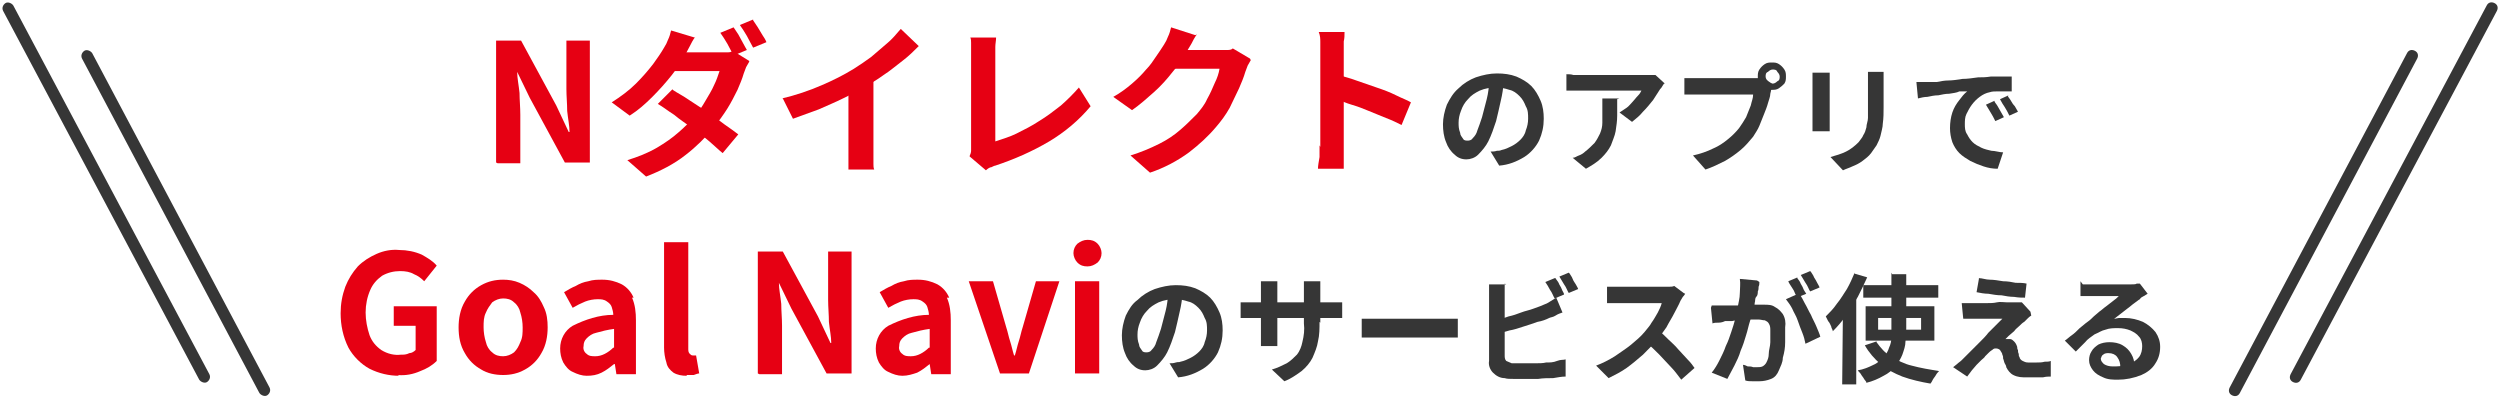 <?xml version="1.0" encoding="UTF-8"?>
<svg id="_レイヤー_1" data-name="レイヤー 1" xmlns="http://www.w3.org/2000/svg" version="1.1" viewBox="0 0 320 51">
  <defs>
    <style>
      .cls-1 {
        fill: #e60013;
      }

      .cls-1, .cls-2 {
        stroke-width: 0px;
      }

      .cls-2 {
        fill: #363636;
      }
    </style>
  </defs>
  <path id="_パス_2032" data-name="パス 2032" class="cls-2" d="M309.4,7.5l-22.7,42.8c-.2.4-.6.5-1,.3s-.5-.6-.3-1l22.7-42.8c.2-.4.6-.5,1-.3s.5.6.3,1Z"/>
  <path id="_パス_2031" data-name="パス 2031" class="cls-2" d="M319.6,1.4l-25.1,47.2c-.2.4-.6.5-1,.3s-.5-.6-.3-1L318.3.7c.2-.4.6-.5,1-.3s.5.6.3,1Z"/>
  <path class="cls-1" d="M63.5,20.8V5.2h3.2l4.5,8.3,1.6,3.4h.1c0-.8-.2-1.7-.3-2.7,0-.9-.1-1.9-.1-2.8v-6.2h3v15.6h-3.2l-4.5-8.3-1.6-3.3h0c0,.8.2,1.7.3,2.7,0,.9.1,1.8.1,2.8v6.2h-2.9Z"/>
  <path class="cls-1" d="M93.9,3.5c.2.3.4.6.6.9.2.4.4.7.6,1.1.2.4.4.7.5.9l-1.7.7c-.2-.4-.5-.9-.8-1.5-.3-.5-.6-1-.9-1.4l1.7-.7Z"/>
  <path class="cls-1" d="M96.4,2.6c.2.3.4.6.6.9s.4.7.6,1c.2.3.4.6.5.9l-1.7.7c-.2-.4-.5-.9-.8-1.5-.3-.5-.6-1-.9-1.4l1.7-.7Z"/>
  <path class="cls-1" d="M86.1,11.5c.6.4,1.4.8,2.1,1.3.8.5,1.5,1,2.3,1.5.8.5,1.5,1.1,2.2,1.6s1.3.9,1.8,1.3l-2,2.4c-.5-.4-1-.9-1.7-1.5-.7-.6-1.4-1.1-2.2-1.7-.8-.6-1.6-1.1-2.3-1.7-.8-.5-1.4-1-2.1-1.4l1.9-1.9Z"/>
  <path class="cls-1" d="M95.9,7.9c-.1.2-.3.5-.4.7-.1.3-.2.5-.3.8-.2.7-.5,1.4-.8,2.1-.4.8-.8,1.6-1.3,2.4-.5.8-1.1,1.6-1.7,2.4-1.1,1.3-2.3,2.5-3.6,3.5-1.5,1.2-3.3,2.1-5.1,2.8l-2.4-2.1c1.3-.4,2.6-.9,3.8-1.6,1-.6,1.9-1.2,2.8-2,.7-.6,1.4-1.3,2.1-2.1.5-.6.9-1.2,1.3-1.9.4-.7.8-1.3,1.1-2,.3-.6.5-1.2.7-1.8h-7.1l1-2.4h6c.3,0,.7,0,1,0,.3,0,.6,0,.8-.2l2.1,1.3Z"/>
  <path class="cls-1" d="M89,4.7c-.3.4-.5.8-.7,1.2s-.4.7-.5,1c-.5.9-1.1,1.8-1.8,2.7-.8,1-1.6,1.9-2.5,2.8-.9.9-1.8,1.7-2.9,2.4l-2.3-1.7c1.1-.7,2.2-1.5,3.1-2.4.8-.8,1.5-1.6,2.2-2.5.5-.7,1-1.4,1.4-2.1.2-.3.4-.7.5-1,.2-.4.3-.8.4-1.2l3,.9Z"/>
  <path class="cls-1" d="M100.1,12.6c1.7-.4,3.5-1,5.1-1.7,1.4-.6,2.8-1.3,4.1-2.1.8-.5,1.5-1,2.2-1.5.7-.6,1.4-1.2,2.1-1.8.6-.5,1.1-1.1,1.7-1.8l2.3,2.2c-.6.6-1.3,1.3-2.1,1.9-.8.6-1.6,1.3-2.4,1.8-.8.6-1.7,1.1-2.5,1.6-.8.5-1.7.9-2.7,1.4-1,.5-2,.9-3.1,1.4-1.1.4-2.2.8-3.3,1.2l-1.3-2.6Z"/>
  <path class="cls-1" d="M108.8,10.2l3-.7v9.5c0,.3,0,.6,0,1,0,.4,0,.7,0,1,0,.2,0,.5.1.7h-3.3c0-.2,0-.4,0-.7,0-.3,0-.7,0-1,0-.4,0-.7,0-1v-8.8Z"/>
  <path class="cls-1" d="M124.1,20c.1-.2.2-.5.2-.7,0-.2,0-.4,0-.7V7.2c0-.3,0-.5,0-.8,0-.3,0-.6,0-.9,0-.2,0-.5-.1-.7h3.3c0,.4-.1.8-.1,1.2,0,.4,0,.8,0,1.2v10.9c.9-.3,1.9-.6,2.7-1,1-.5,2-1,2.9-1.6,1-.6,1.9-1.3,2.8-2,.8-.7,1.6-1.5,2.3-2.3l1.5,2.4c-1.5,1.8-3.3,3.3-5.3,4.5-2.2,1.3-4.5,2.3-6.9,3.1-.1,0-.3.1-.5.2-.2,0-.5.2-.7.4l-2-1.7Z"/>
  <path class="cls-1" d="M160.1,7.7c-.1.2-.3.5-.4.7-.1.3-.2.5-.3.8-.2.7-.5,1.4-.8,2.1-.4.8-.8,1.7-1.2,2.5-.5.9-1.1,1.7-1.7,2.4-1,1.2-2.2,2.3-3.5,3.3-1.5,1.1-3.2,2-5,2.6l-2.5-2.2c1.3-.4,2.5-.9,3.7-1.5,1-.5,1.9-1.1,2.7-1.8.7-.6,1.4-1.3,2.1-2,.5-.6,1-1.2,1.3-1.9.4-.7.7-1.4,1-2.1.3-.6.5-1.2.6-1.8h-7.1l1-2.4h6c.3,0,.7,0,1,0,.3,0,.6,0,.8-.2l2.2,1.3Z"/>
  <path class="cls-1" d="M153.2,4.4c-.3.4-.5.8-.7,1.2l-.6,1c-.5.9-1.1,1.8-1.8,2.6-.7.9-1.5,1.8-2.4,2.6-.9.8-1.8,1.6-2.8,2.3l-2.4-1.7c.9-.5,1.7-1.1,2.4-1.7.7-.6,1.3-1.2,1.8-1.8.5-.5.9-1.1,1.3-1.7.4-.6.7-1,1-1.5.2-.3.4-.7.5-1,.2-.4.3-.8.4-1.2l3.1,1Z"/>
  <path class="cls-1" d="M169,18.8V6.7c0-.4,0-.8,0-1.3,0-.4,0-.8-.2-1.3h3.3c0,.4,0,.8-.1,1.2,0,.4,0,.9,0,1.3v12.1c0,.2,0,.5,0,.8,0,.4,0,.7,0,1.1,0,.4,0,.7,0,1h-3.3c0-.4.1-.9.2-1.5,0-.6,0-1.1,0-1.5Z"/>
  <path class="cls-1" d="M171.3,9.6c.7.2,1.5.4,2.3.7.9.3,1.7.6,2.6.9.9.3,1.7.6,2.5,1s1.4.6,1.9.9l-1.2,2.9c-.6-.3-1.2-.6-2-.9s-1.4-.6-2.2-.9c-.7-.3-1.5-.6-2.2-.8s-1.3-.5-1.9-.7v-3Z"/>
  <path class="cls-2" d="M192.5,10.5c-.1.8-.2,1.6-.4,2.4-.2.9-.4,1.8-.6,2.6-.3.9-.6,1.8-1,2.6-.3.6-.8,1.2-1.3,1.7-.4.4-1,.6-1.5.6-.6,0-1.1-.2-1.5-.6-.5-.4-.9-1-1.1-1.6-.3-.7-.4-1.5-.4-2.3,0-.8.2-1.7.5-2.5.4-.8.8-1.5,1.5-2.1.6-.6,1.4-1.1,2.2-1.4.9-.3,1.8-.5,2.7-.5.9,0,1.7.1,2.5.4.7.3,1.4.7,1.9,1.2.5.5.9,1.2,1.2,1.9.3.7.4,1.5.4,2.3,0,1-.2,1.9-.6,2.8-.4.8-1.1,1.6-1.9,2.1-1,.6-2,1-3.2,1.1l-1.1-1.8c.3,0,.5,0,.8-.1.2,0,.4,0,.6-.1.5-.1.9-.3,1.3-.5.4-.2.8-.5,1.1-.8.3-.3.6-.7.7-1.2.2-.5.3-1,.3-1.5,0-.6,0-1.1-.3-1.6-.2-.5-.4-.9-.8-1.3-.4-.4-.8-.7-1.3-.8-.6-.2-1.1-.3-1.7-.3-.7,0-1.4.1-2.1.4-.6.3-1.1.6-1.5,1.1-.4.4-.7.9-.9,1.5-.2.5-.3,1-.3,1.5,0,.4,0,.8.2,1.3,0,.3.2.5.4.8.1.2.4.2.6.2.2,0,.5-.1.6-.3.3-.3.5-.6.6-1,.2-.5.4-1.1.6-1.7.2-.8.4-1.5.6-2.3.2-.8.3-1.6.3-2.4h2.1Z"/>
  <path class="cls-2" d="M213.1,10.6c0,0-.2.2-.3.4-.1.2-.2.3-.3.4-.3.5-.6.9-.9,1.4-.4.5-.8,1-1.3,1.5-.4.5-.9.9-1.4,1.3l-1.6-1.2c.3-.2.6-.4.9-.6.3-.2.5-.5.8-.8.2-.2.4-.5.7-.8.2-.2.3-.4.4-.6h-7.8c-.3,0-.6,0-.9,0-.3,0-.6,0-.9,0v-2.1c.3,0,.6,0,.9.1.3,0,.6,0,.9,0h8.1c.1,0,.3,0,.5,0,.2,0,.4,0,.6,0,.1,0,.3,0,.4,0l1.2,1.1Z"/>
  <path class="cls-2" d="M207,12.7c0,.7,0,1.5,0,2.1,0,.7-.1,1.3-.2,2-.1.6-.4,1.2-.6,1.8-.3.6-.7,1.1-1.2,1.6-.6.6-1.3,1-2,1.4l-1.7-1.4c.3,0,.5-.2.8-.3.3-.1.6-.3.8-.5.4-.3.8-.7,1.2-1.1.3-.4.5-.8.7-1.2.2-.5.3-.9.3-1.4,0-.6,0-1.1,0-1.7,0-.2,0-.5,0-.7,0-.2,0-.5,0-.7h2.2Z"/>
  <path class="cls-2" d="M228.4,8.9c-.2-.3-.4-.5-.7-.7-.3-.2-.6-.2-.9-.2-.3,0-.6,0-.9.2-.3.2-.5.4-.7.7-.2.3-.2.6-.2.9h0c0,.3,0,.6.2.9.2.3.4.5.7.6.3.2.6.2.9.2.3,0,.6,0,.9-.2.3-.2.5-.4.7-.6.2-.3.2-.6.2-.9,0-.3,0-.6-.2-.9ZM227.5,10.4c-.2.2-.4.3-.6.3-.2,0-.5,0-.6-.3-.2-.2-.3-.4-.3-.6,0,0,0,0,0,0h0s0,0,0,0c0-.2,0-.5.3-.6.2-.2.4-.3.6-.3.2,0,.5,0,.6.3.2.2.3.4.3.6,0,.2,0,.5-.3.6Z"/>
  <path class="cls-2" d="M226.9,11c0,.2-.1.3-.2.5,0,.2-.1.4-.1.5,0,.4-.2.8-.3,1.2s-.3.9-.5,1.4c-.2.5-.4,1-.6,1.5-.2.5-.5.9-.8,1.4-.5.6-1,1.2-1.6,1.7-.6.5-1.3,1-2,1.4-.8.4-1.6.8-2.5,1.1l-1.6-1.8c.9-.2,1.8-.5,2.6-.9.7-.3,1.3-.7,1.9-1.2.5-.4,1-.9,1.4-1.4.3-.4.6-.9.9-1.4.2-.5.4-1,.6-1.5.1-.5.3-.9.3-1.4h-7c-.3,0-.7,0-1,0-.3,0-.6,0-.8,0v-2.1c.2,0,.3,0,.6,0,.2,0,.4,0,.7,0,.2,0,.4,0,.6,0h6.9c.1,0,.3,0,.6,0,.2,0,.4,0,.6-.1l1.5,1Z"/>
  <path class="cls-2" d="M241.1,9.2c0,.2,0,.4,0,.7,0,.2,0,.5,0,.8v3c0,.7,0,1.4-.1,2.1,0,.5-.2,1.1-.3,1.6-.1.4-.3.8-.5,1.2-.2.3-.5.7-.7,1-.3.4-.7.7-1.1,1-.4.3-.8.5-1.3.7-.4.2-.8.3-1.2.5l-1.6-1.7c.7-.2,1.4-.4,2-.7.6-.3,1.1-.7,1.6-1.2.2-.3.5-.6.6-.9.2-.3.3-.6.4-1,0-.4.2-.8.2-1.2,0-.4,0-1,0-1.6v-2.8c0-.3,0-.6,0-.8,0-.2,0-.5,0-.7h2.3Z"/>
  <path class="cls-2" d="M234.2,9.3c0,.2,0,.3,0,.5,0,.2,0,.4,0,.6v5.1c0,.2,0,.4,0,.7,0,.3,0,.5,0,.6h-2.2c0-.1,0-.3,0-.6,0-.3,0-.5,0-.7v-5.1c0-.1,0-.3,0-.5,0-.2,0-.4,0-.6h2.2Z"/>
  <path class="cls-2" d="M245.3,10.5c.3,0,.6,0,.9,0,.3,0,.5,0,.6,0h1.1c.5-.1,1-.2,1.5-.2s1.2-.1,1.8-.2c.6,0,1.3-.1,2-.2.5,0,1,0,1.6-.1.5,0,1,0,1.5,0,.5,0,.9,0,1.2,0v1.9c-.3,0-.6,0-.9,0s-.7,0-1,0c-.3,0-.6,0-.9.1-.5.1-.9.3-1.3.6-.4.3-.7.6-1,1-.3.4-.5.8-.7,1.2-.2.4-.2.9-.2,1.3,0,.4,0,.9.3,1.3.2.4.4.7.7,1,.3.3.7.5,1.1.7.4.2.9.3,1.3.4.5,0,1,.2,1.5.2l-.7,2.1c-.6,0-1.2-.1-1.8-.3-.6-.2-1.1-.4-1.7-.7-.5-.3-1-.6-1.4-1-.4-.4-.7-.9-.9-1.4-.2-.6-.3-1.2-.3-1.8,0-.7.1-1.4.3-2,.2-.6.5-1.1.9-1.6.3-.4.6-.8,1-1.1h-1c-.4.2-.8.2-1.3.3-.5,0-.9.1-1.4.2-.5,0-.9.1-1.4.2-.4,0-.8.1-1.2.2l-.2-2.1Z"/>
  <path class="cls-2" d="M255.3,13c.1.2.3.4.4.6.1.2.3.5.4.7.1.2.3.5.4.7l-1.1.5c-.2-.4-.4-.8-.6-1.1-.2-.3-.4-.7-.6-1l1.1-.5Z"/>
  <path class="cls-2" d="M257,12.3c.1.2.3.4.4.6s.3.5.5.7c.1.2.3.5.4.7l-1.1.5c-.2-.4-.4-.8-.6-1.1s-.4-.6-.6-1l1.1-.5Z"/>
  <path class="cls-1" d="M51.1,48.1c-1.3,0-2.6-.3-3.8-.9-1.1-.6-2.1-1.6-2.7-2.7-.7-1.4-1-2.9-1-4.4,0-1.2.2-2.3.6-3.4.4-1,.9-1.8,1.6-2.6.7-.7,1.5-1.2,2.4-1.6.9-.4,1.9-.6,2.9-.5,1,0,2,.2,2.9.6.7.4,1.4.8,1.9,1.4l-1.6,2c-.4-.4-.8-.7-1.3-.9-.5-.3-1.1-.4-1.8-.4-.8,0-1.6.2-2.3.6-.7.5-1.2,1.1-1.5,1.8-.4.9-.6,1.9-.6,2.9,0,1,.2,2,.5,2.9.3.8.8,1.4,1.5,1.9.8.5,1.7.7,2.5.6.4,0,.7,0,1.1-.2.3,0,.6-.2.8-.4v-3.1h-2.8v-2.5h5.5v7c-.6.6-1.3,1-2.1,1.3-.9.4-1.9.6-2.9.5Z"/>
  <path class="cls-1" d="M68.3,37.4c-.5-.5-1.1-.9-1.8-1.2-.7-.3-1.4-.4-2.1-.4-1,0-1.9.2-2.8.7-.9.5-1.6,1.2-2.1,2.1-.6,1-.8,2.2-.8,3.3,0,1.2.2,2.3.8,3.3.5.9,1.2,1.6,2.1,2.1.8.5,1.8.7,2.8.7,1,0,1.9-.2,2.8-.7.9-.5,1.6-1.2,2.1-2.1.6-1,.8-2.2.8-3.3,0-.9-.1-1.8-.5-2.6-.3-.7-.7-1.4-1.3-1.9ZM66.6,43.8c-.2.5-.4.9-.8,1.3-.4.3-.9.5-1.4.5-.5,0-1-.1-1.4-.5-.4-.3-.7-.8-.8-1.3-.2-.6-.3-1.3-.3-1.9,0-.7,0-1.3.3-1.9.2-.5.5-.9.8-1.3.4-.3.9-.5,1.4-.5.5,0,1,.1,1.4.5.4.3.7.8.8,1.3.2.6.3,1.3.3,1.9,0,.7,0,1.3-.3,1.9Z"/>
  <path class="cls-1" d="M81.1,38.1c-.3-.7-.8-1.3-1.5-1.7-.8-.4-1.6-.6-2.5-.6-.6,0-1.2,0-1.8.2-.6.1-1.1.3-1.6.6-.5.2-1,.5-1.5.8l1.1,2c.5-.3,1.1-.6,1.6-.8.5-.2,1.1-.3,1.6-.3.4,0,.8,0,1.2.3.3.2.5.4.6.7.1.3.2.7.2,1-1.8,0-3.6.6-5.2,1.4-1,.6-1.6,1.7-1.6,2.9,0,.6.1,1.2.4,1.8.3.5.7,1,1.2,1.2.6.3,1.2.5,1.8.5.7,0,1.3-.1,1.9-.4.6-.3,1.1-.7,1.6-1.1h.1l.2,1.3h2.5v-6.9c0-1-.1-2-.5-2.9ZM78.5,44.5c-.3.3-.7.6-1.1.8-.4.2-.8.3-1.2.3-.4,0-.8,0-1.1-.3-.3-.2-.5-.6-.4-1,0-.4.1-.7.4-1,.3-.3.7-.6,1.2-.7.7-.2,1.5-.4,2.3-.5v2.4Z"/>
  <path class="cls-1" d="M87.9,48.1c-.6,0-1.2-.1-1.7-.4-.4-.3-.8-.7-.9-1.3-.2-.6-.3-1.3-.3-1.9v-13.5h3.1v13.6c0,.3,0,.5.2.7.1.1.2.2.4.2,0,0,.1,0,.2,0h.2s.4,2.3.4,2.3c-.2,0-.4.1-.7.2-.3,0-.6,0-.9,0Z"/>
  <path class="cls-1" d="M97,47.8v-15.6h3.2l4.5,8.3,1.6,3.4h.1c0-.8-.2-1.7-.3-2.7,0-.9-.1-1.9-.1-2.8v-6.2h3v15.6h-3.2l-4.5-8.3-1.6-3.3h0c0,.8.2,1.7.3,2.7,0,.9.1,1.8.1,2.8v6.2h-2.9Z"/>
  <path class="cls-1" d="M121.5,38.1c-.3-.7-.8-1.3-1.5-1.7-.8-.4-1.6-.6-2.5-.6-.6,0-1.2,0-1.8.2-.6.1-1.1.3-1.6.6-.5.2-1,.5-1.5.8l1.1,2c.5-.3,1.1-.6,1.6-.8.5-.2,1.1-.3,1.6-.3.4,0,.8,0,1.2.3.3.2.5.4.6.7.1.3.2.7.2,1-1.8,0-3.6.6-5.2,1.4-1,.6-1.6,1.7-1.6,2.9,0,.6.1,1.2.4,1.8.3.5.7,1,1.2,1.2.6.3,1.2.5,1.8.5.7,0,1.3-.2,1.9-.4.6-.3,1.1-.7,1.6-1.1h0l.2,1.3h2.5v-6.9c0-1-.1-2-.5-2.9ZM118.9,44.5c-.3.3-.7.6-1.1.8-.4.2-.8.3-1.2.3,0,0,0,0,0,0h0s0,0,0,0c-.4,0-.8,0-1.1-.3-.3-.2-.5-.6-.4-1,0-.4.1-.7.4-1,.3-.3.7-.6,1.2-.7.7-.2,1.5-.4,2.3-.5v2.4Z"/>
  <path class="cls-1" d="M128,47.8l-4-11.8h3.1l1.7,5.9c.2.6.3,1.2.5,1.8.2.6.3,1.2.5,1.8h.1c.2-.6.3-1.2.5-1.8s.3-1.2.5-1.8l1.7-5.9h3l-3.9,11.8h-3.6Z"/>
  <rect class="cls-1" x="137.6" y="36" width="3.1" height="11.8"/>
  <path class="cls-1" d="M139.2,34.1c-.5,0-.9-.1-1.3-.5-.3-.3-.5-.8-.5-1.2,0-.5.2-.9.5-1.2.4-.3.8-.5,1.3-.5.5,0,.9.1,1.3.5.3.3.5.8.5,1.2,0,.5-.2.9-.5,1.2-.4.3-.8.5-1.3.5Z"/>
  <path class="cls-2" d="M151.4,37.5c-.1.8-.2,1.6-.4,2.4-.2.9-.4,1.8-.6,2.6-.3.9-.6,1.8-1,2.6-.3.6-.8,1.2-1.3,1.7-.4.4-1,.6-1.5.6-.6,0-1.1-.2-1.5-.6-.5-.4-.9-1-1.1-1.6-.3-.7-.4-1.5-.4-2.3,0-.8.2-1.7.5-2.5.4-.8.8-1.5,1.5-2,.6-.6,1.4-1.1,2.2-1.4.9-.3,1.8-.5,2.7-.5.9,0,1.7.1,2.5.4.7.3,1.4.7,1.9,1.2.5.5.9,1.2,1.2,1.9.3.7.4,1.5.4,2.3,0,1-.2,1.9-.6,2.8-.4.8-1.1,1.6-1.9,2.1-1,.6-2,1-3.2,1.1l-1.1-1.8c.3,0,.5,0,.8-.1s.4,0,.6-.1c.5-.1.9-.3,1.3-.5.4-.2.8-.5,1.1-.8.3-.3.6-.7.7-1.2.2-.5.3-1,.3-1.5,0-.6,0-1.1-.3-1.6-.2-.5-.4-.9-.8-1.3-.4-.4-.8-.7-1.3-.8-.6-.2-1.1-.3-1.7-.3-.7,0-1.4.1-2.1.4-.6.3-1.1.6-1.5,1.1-.4.4-.7.9-.9,1.5-.2.5-.3,1-.3,1.5,0,.4,0,.8.2,1.3,0,.3.2.5.4.8.1.2.4.2.6.2.2,0,.5-.1.6-.3.3-.3.5-.6.6-1,.2-.5.4-1.1.6-1.7.2-.8.4-1.5.6-2.3.2-.8.3-1.6.3-2.4h2.1Z"/>
  <path class="cls-2" d="M168.9,41.2c0,.8,0,1.7-.2,2.5-.1.7-.4,1.4-.7,2.1-.3.6-.8,1.2-1.4,1.7-.7.5-1.4,1-2.2,1.3l-1.6-1.5c.7-.2,1.3-.5,1.9-.8.5-.3.9-.7,1.3-1.1.4-.5.6-1.1.7-1.6.2-.8.3-1.6.2-2.4v-4c0-.3,0-.6,0-.8s0-.4,0-.6h2.1c0,.1,0,.3,0,.6s0,.5,0,.8v3.9Z"/>
  <path class="cls-2" d="M163.5,36c0,.1,0,.3,0,.6,0,.2,0,.5,0,.8v5.4c0,.2,0,.4,0,.6s0,.4,0,.5c0,.2,0,.3,0,.4h-2.1c0-.1,0-.2,0-.4,0-.2,0-.3,0-.5,0-.2,0-.4,0-.6v-5.4c0-.2,0-.4,0-.7s0-.5,0-.7h2.1Z"/>
  <path class="cls-2" d="M158.6,38.7c0,0,.2,0,.4,0,.2,0,.3,0,.6,0,.2,0,.4,0,.7,0h9.8c.4,0,.7,0,1,0,.3,0,.5,0,.7,0v2c-.2,0-.4,0-.6,0-.3,0-.6,0-1,0h-9.8c-.3,0-.5,0-.7,0-.2,0-.4,0-.5,0h-.4s0-2,0-2Z"/>
  <path class="cls-2" d="M174.3,40.8h.7c.3,0,.6,0,.9,0,.3,0,.6,0,.8,0h8.1c.4,0,.7,0,1,0s.6,0,.8,0v2.4h-.8c-.3,0-.7,0-1,0h-8.1c-.4,0-.9,0-1.3,0-.5,0-.8,0-1.1,0v-2.4Z"/>
  <path class="cls-2" d="M199.1,35.6c.1.2.3.4.4.6.1.3.3.5.4.8s.3.5.3.7l-1.2.5c-.2-.3-.3-.7-.6-1.1-.2-.4-.4-.7-.6-1l1.2-.5Z"/>
  <path class="cls-2" d="M200.9,35c.1.2.3.4.4.7s.3.5.4.7c.1.2.3.5.3.6l-1.2.5c-.2-.3-.3-.7-.6-1.1-.2-.3-.4-.7-.6-1l1.2-.5Z"/>
  <path class="cls-2" d="M192.6,36.3c0,.2,0,.5,0,.8,0,.3,0,.6,0,.8v7.6c0,.2,0,.5.2.7.2.1.5.2.7.3.2,0,.5,0,.8,0,.3,0,.6,0,.9,0s.8,0,1.3,0,1,0,1.4-.1c.5,0,.9,0,1.4-.2s.8-.1,1.1-.2v2.2c-.5,0-1,.1-1.6.2-.6,0-1.3,0-1.9.1-.6,0-1.2,0-1.8,0s-.9,0-1.4,0-.8,0-1.1-.1c-.6,0-1.1-.3-1.5-.7-.4-.4-.6-1-.5-1.5v-8.2c0-.1,0-.3,0-.5s0-.4,0-.6c0-.2,0-.4,0-.5h2.2Z"/>
  <path class="cls-2" d="M191.6,40.9c.5-.1,1-.2,1.5-.4.5-.1,1.1-.3,1.6-.5.5-.2,1.1-.3,1.6-.5.5-.2.9-.3,1.3-.5.3-.1.5-.2.8-.4s.5-.3.8-.5l.8,1.9c-.3.1-.6.2-.9.4s-.6.2-.8.3c-.4.2-.9.4-1.5.5-.6.2-1.1.4-1.8.6-.6.2-1.2.4-1.8.5-.6.2-1.2.3-1.7.4v-2Z"/>
  <path class="cls-2" d="M215.7,37.6c0,0-.1.2-.3.4-.1.2-.2.3-.3.5-.2.5-.5,1-.8,1.6s-.7,1.2-1,1.8c-.4.6-.8,1.1-1.2,1.6-.6.7-1.2,1.3-1.8,1.9-.7.6-1.4,1.2-2.1,1.7-.7.5-1.5.9-2.3,1.3l-1.6-1.6c.8-.3,1.6-.7,2.4-1.2.7-.5,1.5-1,2.1-1.5.6-.5,1.2-1,1.7-1.6.3-.4.7-.8.9-1.2.3-.4.5-.8.8-1.3.2-.4.4-.8.5-1.2h-5.1c-.2,0-.4,0-.7,0s-.5,0-.7,0h-.5s0-2.1,0-2.1c.1,0,.3,0,.5,0s.4,0,.7,0c.2,0,.4,0,.6,0h5.3c.3,0,.6,0,.9,0,.2,0,.4,0,.6-.1l1.2.9Z"/>
  <path class="cls-2" d="M212.3,42.3c.4.3.8.7,1.2,1.1.4.4.9.8,1.3,1.3.4.4.8.9,1.2,1.3.4.4.7.8.9,1.1l-1.7,1.5c-.4-.5-.8-1.1-1.3-1.6-.5-.5-1-1.1-1.5-1.6-.5-.5-1.1-1.1-1.6-1.5l1.4-1.4Z"/>
  <path class="cls-2" d="M225.2,36.1c0,.2,0,.4-.1.6,0,.2,0,.4-.1.6,0,.2,0,.5-.2.7s-.1.5-.2.8c0,.3-.1.5-.2.8-.1.4-.2.9-.4,1.5-.2.6-.3,1.2-.5,1.8-.2.7-.4,1.3-.7,2-.2.7-.5,1.3-.8,1.9-.3.6-.6,1.1-.9,1.7l-2-.8c.4-.5.7-1,1-1.6.3-.6.6-1.2.8-1.8.3-.6.5-1.2.7-1.8.2-.6.4-1.2.5-1.7.1-.5.2-1,.3-1.3.1-.7.3-1.3.3-2,0-.6.1-1.2,0-1.8l2.2.2Z"/>
  <path class="cls-2" d="M230.3,37.6c.3.4.5.8.7,1.2.3.5.5,1,.8,1.5.2.5.5,1,.7,1.5.2.5.4.9.5,1.3l-1.9.9c-.1-.5-.2-.9-.4-1.4-.2-.5-.4-1-.6-1.6s-.5-1-.7-1.5c-.2-.4-.5-.8-.8-1.2l1.8-.8Z"/>
  <path class="cls-2" d="M219.1,39.1c.3,0,.5,0,.8,0,.3,0,.5,0,.8,0,.2,0,.5,0,.9,0s.7,0,1.1,0c.4,0,.8,0,1.2-.1.4,0,.8,0,1.1,0,.3,0,.6,0,.8,0,.5,0,1,0,1.4.3.4.2.7.5,1,.9.3.5.4,1.1.3,1.7,0,.6,0,1.2,0,1.9,0,.7-.1,1.3-.3,2,0,.6-.3,1.1-.5,1.6-.2.5-.5.9-1,1.1-.5.2-1,.3-1.5.3-.3,0-.6,0-.9,0-.3,0-.6,0-.9-.1l-.3-2c.2,0,.4.1.6.2.2,0,.5,0,.7.1.2,0,.3,0,.5,0,.2,0,.5,0,.7-.1.2-.1.4-.3.5-.5.2-.4.3-.7.3-1.1,0-.5.2-1,.2-1.5,0-.5,0-1,0-1.5,0-.3,0-.6-.2-.9-.1-.2-.3-.3-.5-.4-.3,0-.5-.1-.8-.1-.2,0-.5,0-.9,0-.4,0-.8,0-1.3.1-.4,0-.9,0-1.2.1h-.9c-.2.1-.5.2-.8.2-.3,0-.6,0-.8.1l-.2-2Z"/>
  <path class="cls-2" d="M230,35.5c.1.2.3.4.4.6.1.3.3.5.4.8.1.3.3.5.4.7l-1.2.5c0-.2-.2-.4-.3-.7s-.3-.5-.4-.7c-.1-.2-.3-.4-.4-.7l1.2-.5Z"/>
  <path class="cls-2" d="M231.8,34.8c.1.2.3.4.4.7.2.3.3.5.4.7.1.2.3.5.3.6l-1.2.5c-.2-.3-.3-.7-.6-1.1-.2-.3-.4-.7-.6-1l1.2-.5Z"/>
  <rect class="cls-2" x="238.5" y="36.5" width="9.6" height="1.6"/>
  <path class="cls-2" d="M238.8,39.2v4.4h8.8v-4.4h-8.8ZM245.9,42.2h-5.5v-1.5h5.5v1.5Z"/>
  <path class="cls-2" d="M240.2,43.8c.5.7,1.1,1.4,1.8,1.8.8.5,1.8,1,2.7,1.2,1.1.3,2.3.5,3.5.7-.1.1-.3.3-.4.5-.1.2-.3.4-.4.6s-.2.4-.3.5c-1.2-.2-2.5-.5-3.6-.9-1-.4-2-.9-2.8-1.6-.8-.7-1.5-1.5-2-2.4l1.5-.5Z"/>
  <path class="cls-2" d="M242.2,35.1h1.8v6.8c0,.6,0,1.2-.1,1.8,0,.6-.2,1.1-.4,1.7-.2.5-.5,1-.9,1.5-.4.5-.9.9-1.5,1.2-.7.4-1.4.7-2.2.9,0-.2-.2-.3-.3-.5-.1-.2-.3-.4-.4-.6-.1-.2-.3-.3-.4-.5.7-.1,1.4-.4,2-.7.5-.2.9-.6,1.3-1,.3-.3.6-.8.7-1.2.2-.4.3-.9.3-1.3,0-.5,0-1,0-1.5v-6.8Z"/>
  <path class="cls-2" d="M237.3,35l1.7.5c-.4.9-.8,1.7-1.2,2.5-.5.8-1,1.6-1.5,2.4-.5.7-1.1,1.4-1.7,2,0-.2-.2-.4-.2-.6-.1-.2-.2-.5-.4-.7-.1-.2-.2-.4-.3-.6.5-.5,1-1,1.4-1.6.5-.6.9-1.3,1.3-1.9.4-.7.7-1.4,1-2.1h0Z"/>
  <polygon class="cls-2" points="235.9 39.2 237.6 37.5 237.6 37.5 237.6 49.2 235.8 49.2 235.9 39.2"/>
  <path class="cls-2" d="M253.3,35.6c.4,0,.9.2,1.4.2.5,0,1.1.1,1.7.2.6,0,1.1.1,1.6.2.5,0,1,0,1.4.1l-.2,1.8c-.4,0-.8,0-1.4-.1-.5,0-1.1-.1-1.6-.2-.6,0-1.1-.1-1.7-.2-.5,0-1-.1-1.5-.2l.3-1.7Z"/>
  <path class="cls-2" d="M260,40.4c-.2.1-.4.3-.5.4s-.3.3-.4.4c-.2.1-.4.3-.6.5-.2.2-.5.4-.7.7-.2.2-.5.4-.7.6-.2.2-.3.3-.4.4,0,0,.2,0,.3,0,.1,0,.2,0,.3,0,.2,0,.4.2.5.3.2.2.3.4.4.7,0,.1,0,.3.1.4,0,.2,0,.3.1.5,0,.2,0,.3.1.4,0,.2.2.4.4.5.2.1.4.2.7.2.4,0,.8,0,1.1,0s.7,0,1-.1c.3,0,.6,0,.8-.1v2c-.3,0-.6,0-1,.1-.4,0-.7,0-1.1,0-.4,0-.7,0-1,0-.6,0-1.1,0-1.7-.3-.4-.2-.7-.6-.9-1,0-.2-.1-.3-.2-.5s-.1-.4-.2-.6c0-.2,0-.3-.1-.5,0-.2-.2-.4-.3-.6-.1-.1-.3-.2-.5-.2-.2,0-.3,0-.5.2-.2.1-.4.3-.5.4-.1.1-.2.2-.4.4-.1.2-.3.3-.5.5-.2.2-.4.4-.6.6-.2.2-.4.5-.6.7-.2.3-.4.5-.6.8l-1.8-1.2.5-.4c.2-.2.4-.3.6-.5.1-.1.3-.3.6-.6.2-.2.5-.5.8-.8.3-.3.6-.6,1-1,.4-.4.7-.7,1-1.1.3-.3.7-.7,1-1,.3-.3.6-.6.8-.8-.2,0-.4,0-.7,0-.3,0-.5,0-.8,0-.3,0-.6,0-.8,0-.3,0-.5,0-.8,0-.2,0-.4,0-.6,0-.3,0-.5,0-.7,0h-.6c0,.1-.2-2-.2-2h.6c.3,0,.5,0,.8,0,.1,0,.4,0,.7,0h1.1c.4,0,.9,0,1.3-.1s.9,0,1.3,0c.4,0,.7,0,1,0,.1,0,.3,0,.5,0,.1,0,.3,0,.4,0l1.1,1.2Z"/>
  <path class="cls-2" d="M266.6,36.4c.2,0,.4,0,.7,0,.2,0,.5,0,.7,0,.2,0,.4,0,.7,0h1.1c.4,0,.8,0,1.2,0,.4,0,.8,0,1.1,0h.7c.3,0,.6,0,.7-.1.1,0,.3,0,.4,0l1,1.3c-.2.1-.3.2-.5.3s-.4.2-.5.4c-.2.1-.4.3-.7.5-.3.2-.6.5-.9.7l-.9.7c-.3.2-.6.5-.8.6.2,0,.5-.1.7-.1.2,0,.5,0,.7,0,.8,0,1.6.2,2.3.5.6.3,1.2.8,1.6,1.3.4.6.6,1.2.6,1.9,0,.8-.2,1.5-.6,2.1-.4.7-1.1,1.2-1.8,1.5-1,.4-2,.6-3,.6-.6,0-1.3,0-1.9-.3-.5-.2-1-.5-1.3-.9-.3-.4-.5-.8-.5-1.3,0-.4.1-.8.3-1.1.2-.4.6-.7.9-.9.4-.2.9-.3,1.4-.3.6,0,1.2.1,1.7.4.5.3.8.6,1.1,1.1.3.5.4,1,.4,1.5l-1.8.2c0-.5-.1-.9-.4-1.3-.2-.3-.6-.5-1.1-.5-.2,0-.5,0-.7.2-.2.1-.2.3-.3.5,0,.3.2.5.4.7.3.2.7.3,1.1.3.7,0,1.4,0,2.1-.3.5-.2,1-.5,1.3-.9.3-.4.4-.9.4-1.4,0-.4-.1-.9-.4-1.2-.3-.4-.7-.6-1.1-.8-.5-.2-1-.3-1.6-.3-.5,0-1.1,0-1.6.2-.5.1-.9.4-1.4.6-.4.3-.9.6-1.2,1-.4.4-.8.8-1.2,1.2l-1.4-1.4c.3-.2.6-.5.9-.7s.7-.6,1-.9c.4-.3.7-.6,1-.8s.6-.5.8-.7l.7-.6c.3-.2.6-.5.9-.7l.9-.7c.3-.2.5-.4.7-.6-.2,0-.3,0-.6,0-.2,0-.5,0-.8,0-.3,0-.6,0-.9,0-.3,0-.6,0-.8,0h-.6c-.2,0-.4,0-.6,0-.2,0-.4,0-.6,0v-1.9Z"/>
  <path id="_パス_2030" data-name="パス 2030" class="cls-2" d="M11.8,6.8l22.7,42.8c.2.4,0,.8-.3,1s-.8,0-1-.3L10.5,7.5c-.2-.4,0-.8.3-1s.8,0,1,.3Z"/>
  <path id="_パス_2029" data-name="パス 2029" class="cls-2" d="M1.7.7l25.1,47.2c.2.4,0,.8-.3,1s-.8,0-1-.3L.4,1.4c-.2-.4,0-.8.3-1s.8,0,1,.3Z"/>
</svg>